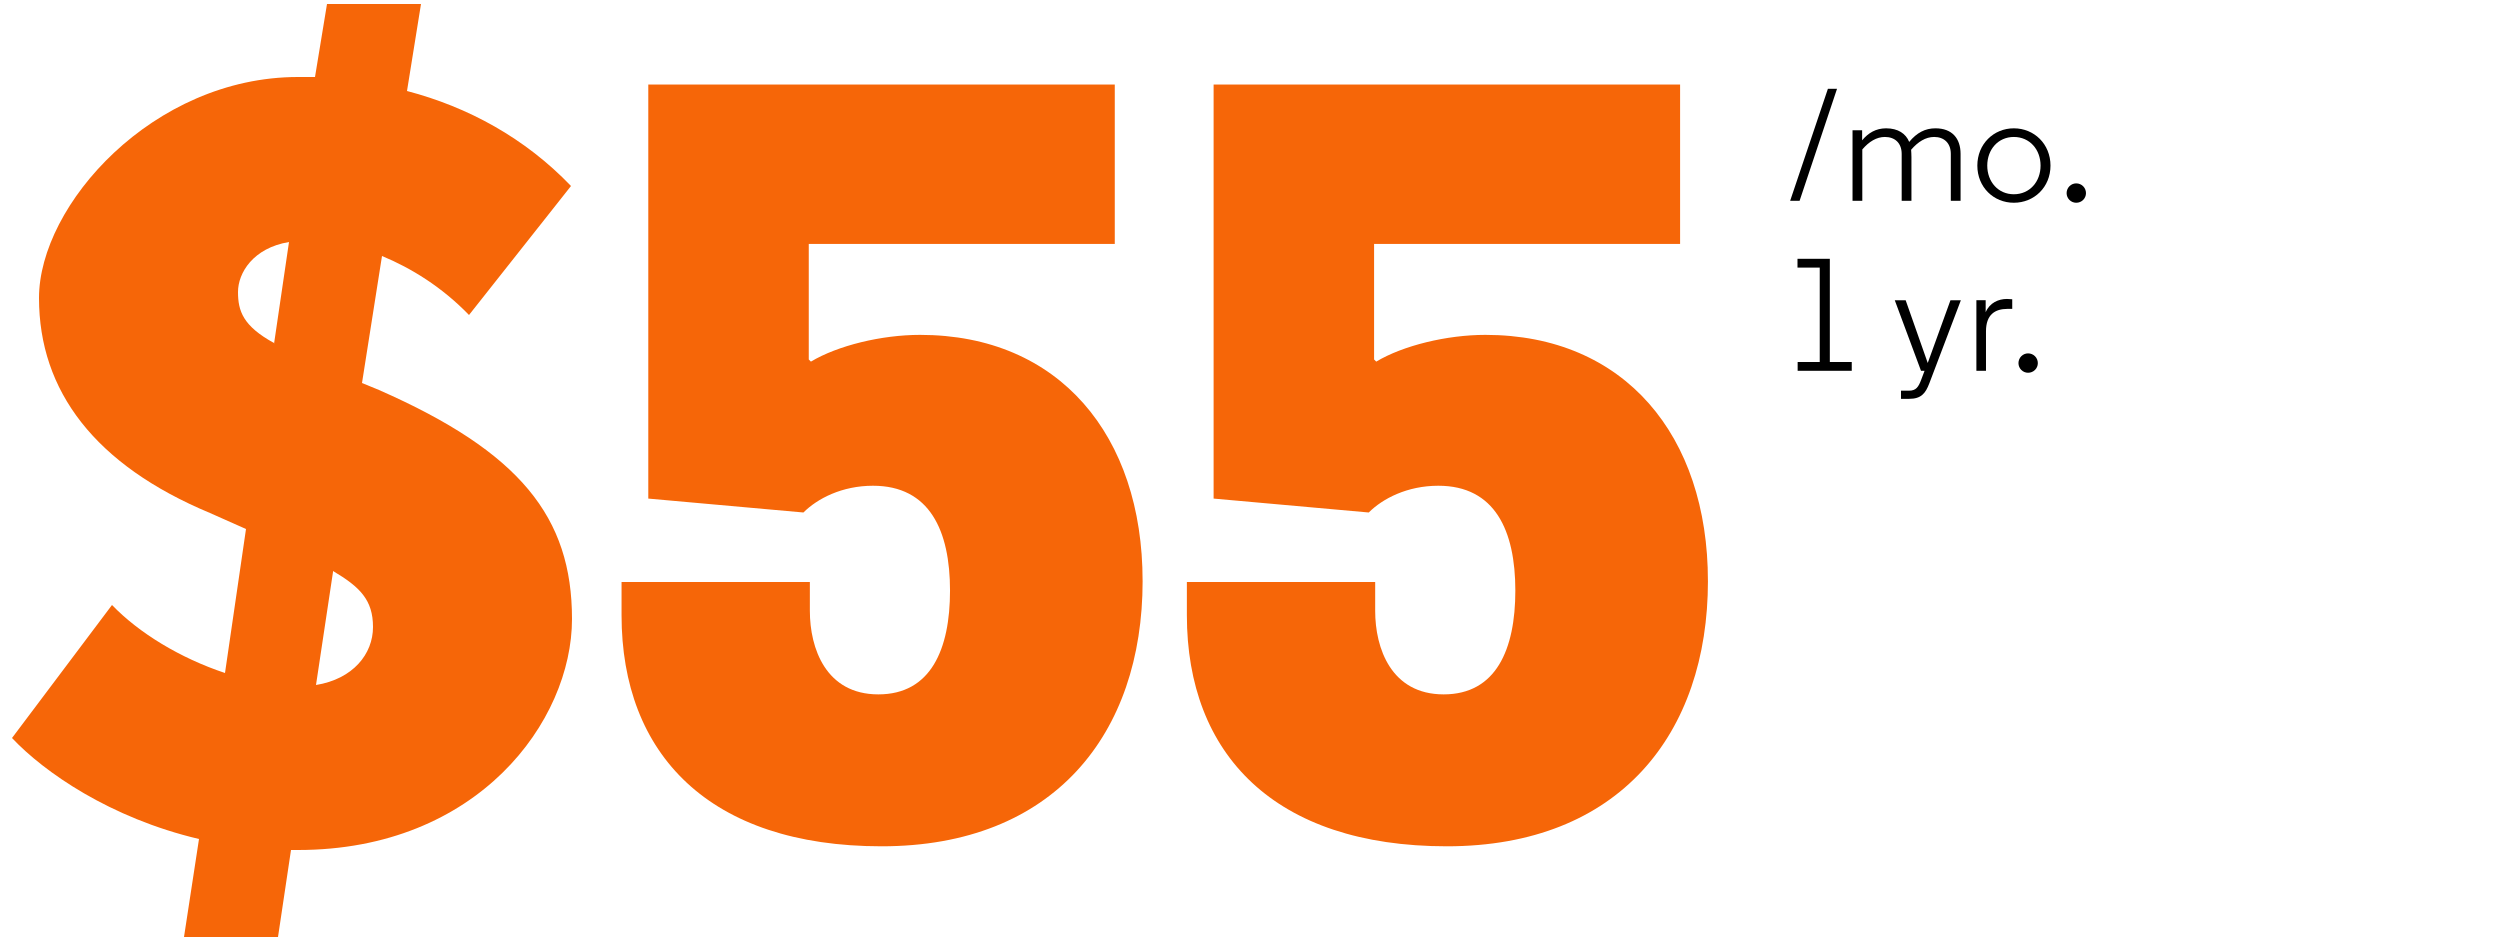 <?xml version="1.0" encoding="UTF-8"?>
<svg id="Content" xmlns="http://www.w3.org/2000/svg" version="1.1" viewBox="0 0 250 95">
  <defs>
    <style>
      .cls-1 {
        fill: #000;
      }

      .cls-1, .cls-2 {
        stroke-width: 0px;
      }

      .cls-2 {
        fill: #f66608;
      }

      .cls-3 {
        isolation: isolate;
      }
    </style>
  </defs>
  <g class="cls-3">
    <path class="cls-2" d="M46.9,31.5c-2.7-2.8-5.8-4.7-8.7-5.9l-2,12.7,1.7.7c14.1,6.2,19.3,12.7,19.3,22.9s-9.4,23.1-27.4,23.1h-.7l-1.3,8.7h-9.4l1.5-9.8c-8.9-2.1-15.5-6.7-18.7-10.1l10-13.3c2.7,2.8,6.8,5.3,11.3,6.8l2.1-14.4-3.6-1.6C9.5,46.5,3.9,39.1,3.9,29.8S15.3,7.7,29.8,7.7h1.7l1.2-7.3h9.4l-1.4,8.7c6.1,1.6,11.8,4.7,16.4,9.5,0,0-10.2,12.9-10.2,12.9ZM27.4,34.4l1.5-10.2c-3.6.6-5.1,3.1-5.1,5s.5,3.4,3.6,5.1v.1ZM33.3,57.2l-1.7,11.3c3.7-.6,5.7-3.1,5.7-5.8s-1.3-4-4-5.6v.1Z"/>
  </g>
  <path class="cls-2" d="M114.262,58.095c0,15.301-8.881,26.535-26.107,26.535s-26-9.201-26-23.111v-3.316h18.831v2.889c0,3.745,1.604,8.346,6.848,8.346s7.168-4.494,7.168-10.378c0-5.992-2.033-10.486-7.704-10.486-3.103,0-5.563,1.284-6.955,2.675l-15.514-1.391V8.45h46.649v15.942h-30.601v11.556l.214.214c2.675-1.605,7.062-2.675,10.914-2.675,13.909,0,22.255,10.058,22.255,24.608h.002Z"/>
  <path class="cls-2" d="M170.794,58.095c0,15.301-8.881,26.535-26.107,26.535s-26-9.201-26-23.111v-3.316h18.831v2.889c0,3.745,1.604,8.346,6.848,8.346s7.168-4.494,7.168-10.378c0-5.992-2.033-10.486-7.704-10.486-3.103,0-5.563,1.284-6.955,2.675l-15.514-1.391V8.45h46.649v15.942h-30.601v11.556l.214.214c2.675-1.605,7.062-2.675,10.914-2.675,13.909,0,22.255,10.058,22.255,24.608h.002,0Z"/>
  <g>
    <path class="cls-1" d="M182.791,8.878h.912l-3.745,11.205h-.944l3.777-11.205Z"/>
    <path class="cls-1" d="M191.144,15.665v4.418h-.976v-4.69c0-1.088-.673-1.697-1.681-1.697-.833,0-1.585.464-2.257,1.249v5.138h-.977v-7.059h.96v1.009c.608-.736,1.377-1.201,2.401-1.201,1.185,0,1.969.528,2.305,1.36.769-.928,1.601-1.36,2.625-1.36,1.665,0,2.513,1.008,2.513,2.561v4.69h-.976v-4.69c0-1.088-.673-1.697-1.665-1.697-.849,0-1.616.48-2.305,1.281.016.224.031.464.031.688Z"/>
    <path class="cls-1" d="M201.383,12.832c2.033,0,3.666,1.569,3.666,3.729s-1.633,3.714-3.666,3.714c-2.017,0-3.649-1.553-3.649-3.714s1.633-3.729,3.649-3.729ZM201.383,13.696c-1.568,0-2.657,1.249-2.657,2.865s1.089,2.865,2.657,2.865c1.585,0,2.674-1.248,2.674-2.865s-1.089-2.865-2.674-2.865Z"/>
    <path class="cls-1" d="M207.622,18.338c.544,0,.976.433.976.977,0,.528-.432.961-.976.961-.528,0-.961-.433-.961-.961,0-.544.433-.977.961-.977Z"/>
    <path class="cls-1" d="M179.75,25.879h3.233v10.324h2.192v.88h-5.41v-.88h2.209v-9.444h-2.225v-.88Z"/>
    <path class="cls-1" d="M192.455,37.083h-.353l-2.625-7.059h1.089l2.208,6.274,2.273-6.274h1.04l-3.153,8.307c-.384,1.009-.816,1.553-2.017,1.553h-.816v-.816h.801c.704,0,.944-.368,1.216-1.088l.337-.896Z"/>
    <path class="cls-1" d="M201.224,30.888h-.479c-1.249,0-2.146.576-2.146,2.241v3.953h-.96v-7.059h.928v1.2c.4-.944,1.281-1.328,2.129-1.328.16,0,.337.016.528.031v.961Z"/>
    <path class="cls-1" d="M202.807,35.338c.544,0,.976.433.976.977,0,.528-.432.961-.976.961-.528,0-.961-.433-.961-.961,0-.544.433-.977.961-.977Z"/>
  </g>
</svg>